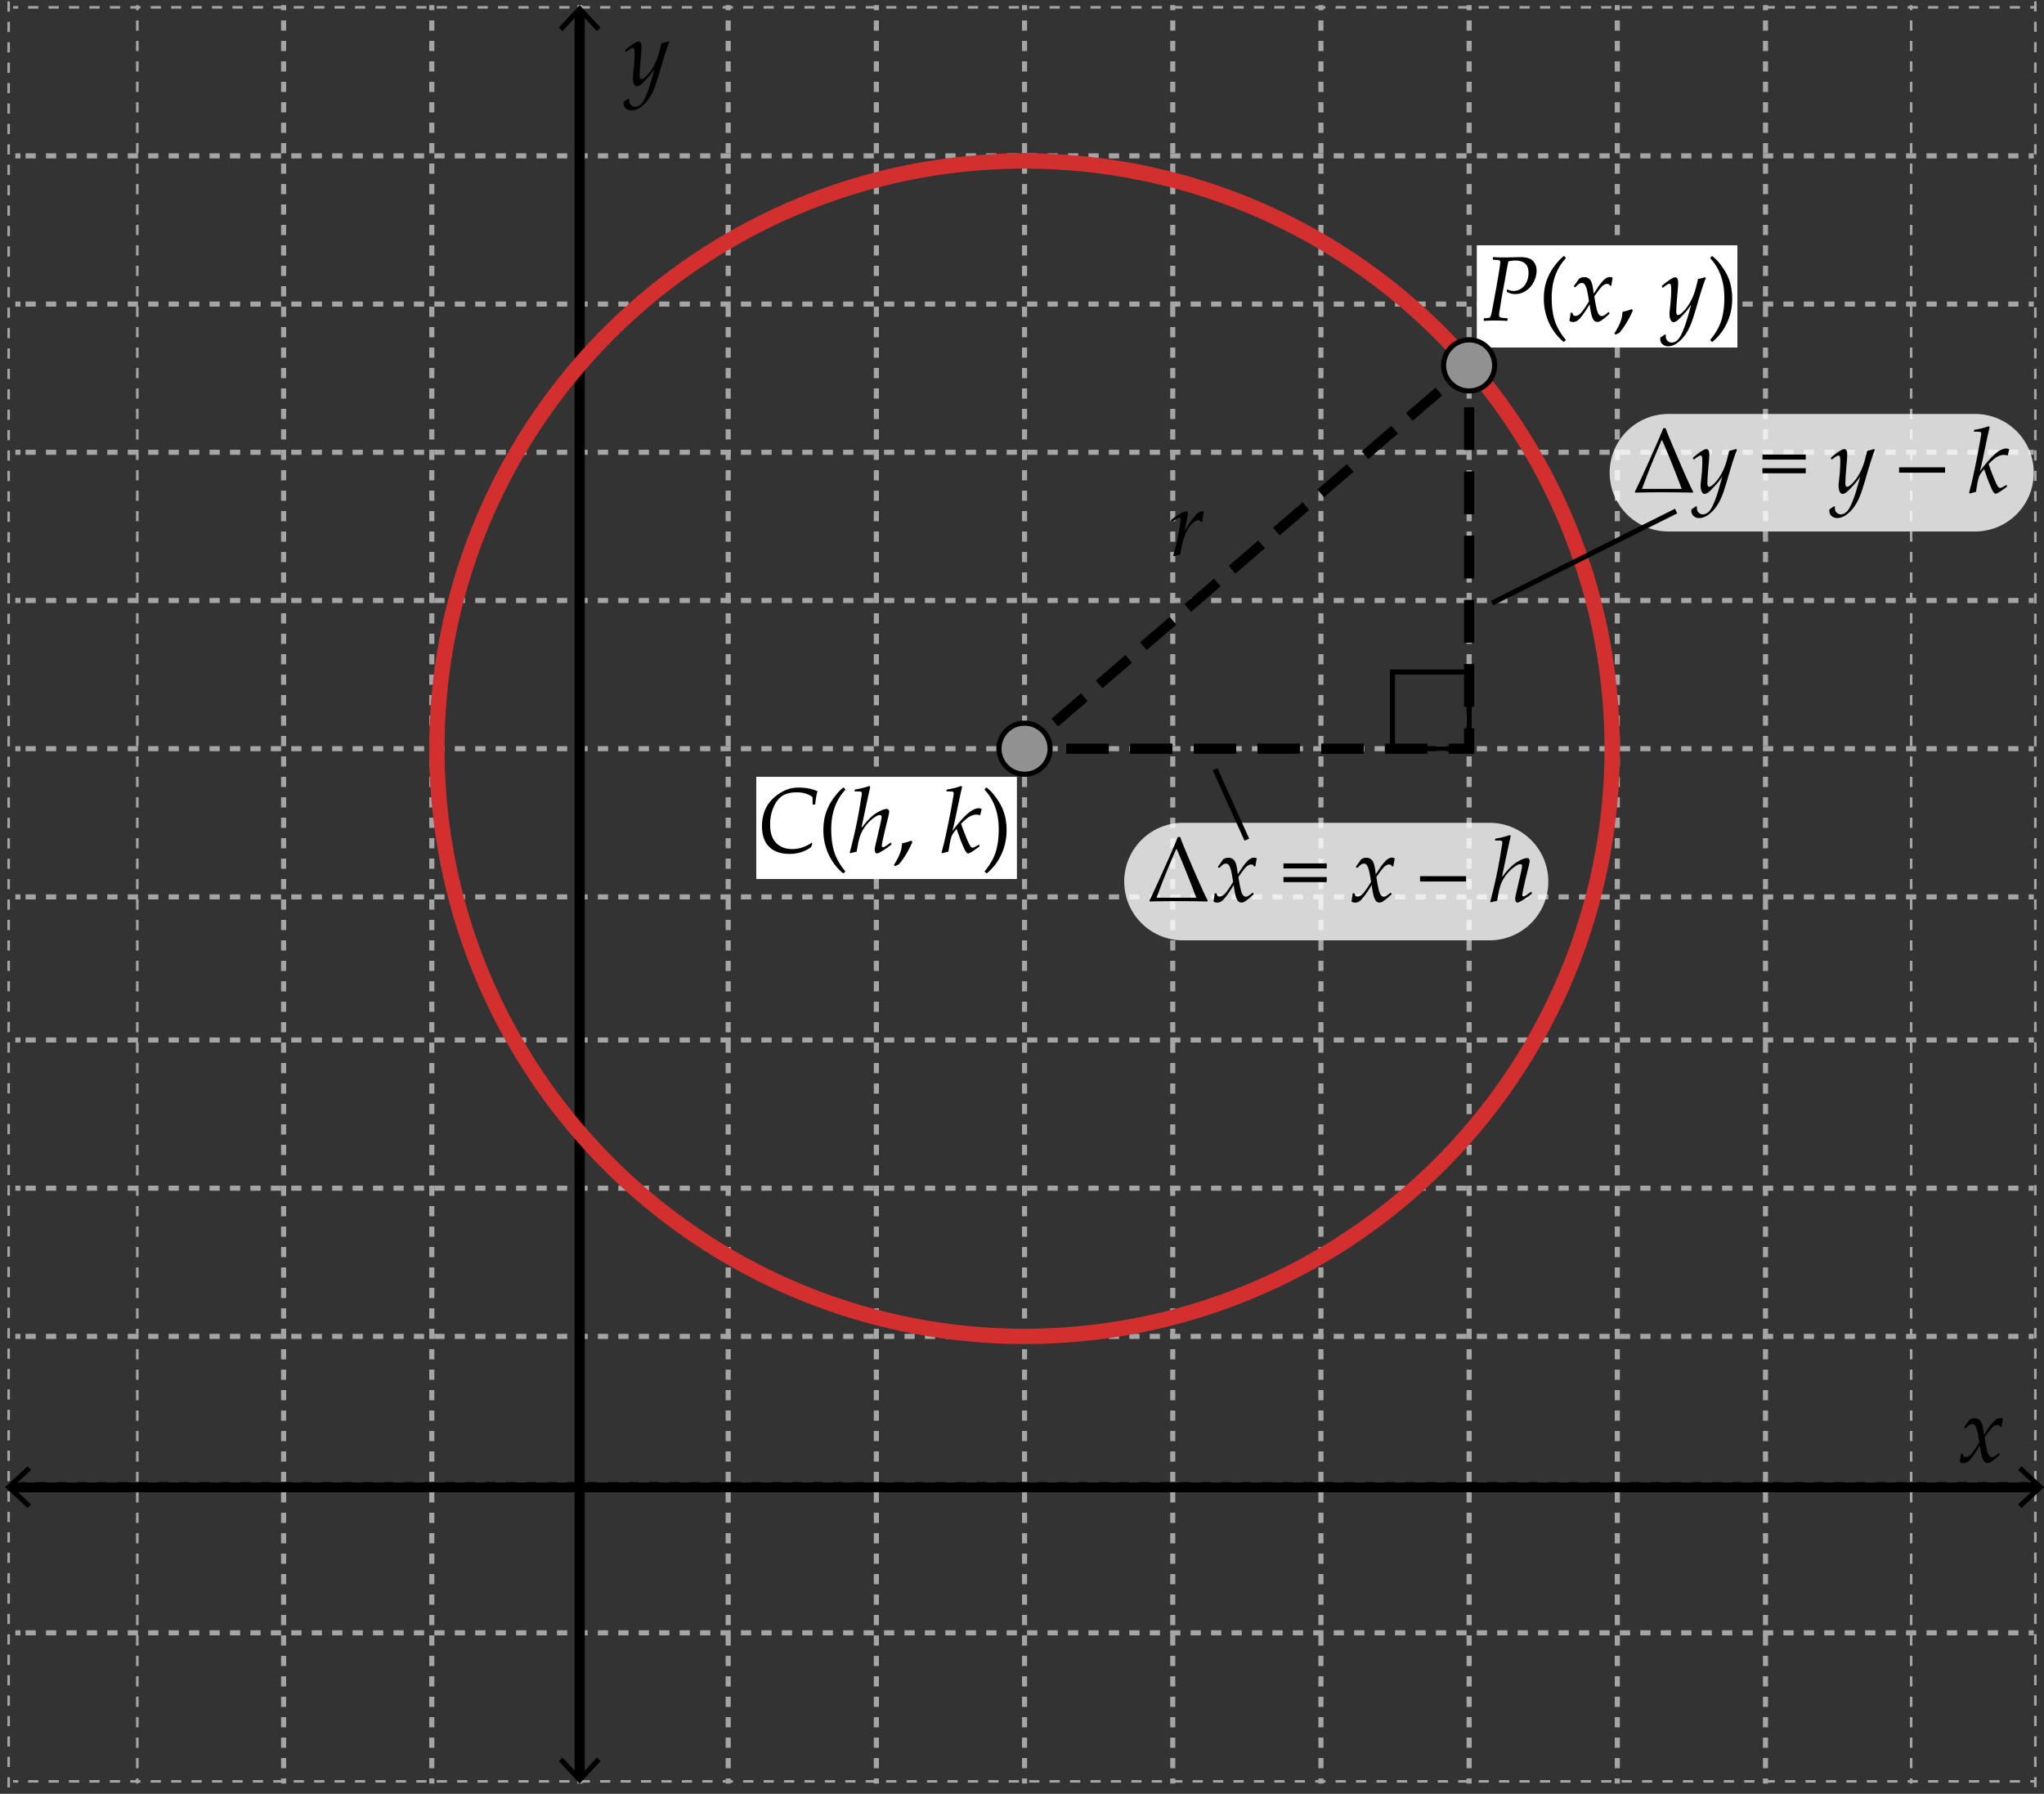 <svg xmlns="http://www.w3.org/2000/svg" width="400" height="350.999"><rect width="100%" height="100%" fill="#333333" stroke="none"/><g fill="none" stroke="#A5A5A5" stroke-width=".5" stroke-miterlimit="10"><path d="M398.306 351.746v1h-1"/><path stroke-dasharray="2.003,2.003" d="M395.303 352.746H3.696"/><path d="M2.694 352.746h-1v-1"/><path stroke-dasharray="1.997,1.997" d="M1.694 349.749V-.748"/><path d="M1.694-1.746v-1h1"/><path stroke-dasharray="2.003,2.003" d="M4.697-2.746h391.607"/><path d="M397.306-2.746h1v1"/><path stroke-dasharray="1.997,1.997" d="M398.306.251v350.496"/></g><g fill="none" stroke="#A5A5A5" stroke-width=".5" stroke-miterlimit="10"><path d="M398.306 348.565h-1"/><path stroke-dasharray="1.999,1.999" d="M395.307 348.565H4.569"/><path d="M3.569 348.565h-1"/></g><g fill="none" stroke="#A5A5A5" stroke-miterlimit="10"><path d="M398 319.5h-1"/><path stroke-dasharray="2,2" d="M395 319.5H5"/><path d="M4 319.5H3"/></g><g fill="none" stroke="#A5A5A5" stroke-miterlimit="10"><path d="M398 290.5h-1"/><path stroke-dasharray="2,2" d="M395 290.5H5"/><path d="M4 290.5H3"/></g><g fill="none" stroke="#A5A5A5" stroke-miterlimit="10"><path d="M398 261.5h-1"/><path stroke-dasharray="2,2" d="M395 261.5H5"/><path d="M4 261.5H3"/></g><g fill="none" stroke="#A5A5A5" stroke-miterlimit="10"><path d="M398 232.5h-1"/><path stroke-dasharray="2,2" d="M395 232.5H5"/><path d="M4 232.5H3"/></g><g fill="none" stroke="#A5A5A5" stroke-miterlimit="10"><path d="M398 203.5h-1"/><path stroke-dasharray="2,2" d="M395 203.5H5"/><path d="M4 203.5H3"/></g><g fill="none" stroke="#A5A5A5" stroke-miterlimit="10"><path d="M398 175.5h-1"/><path stroke-dasharray="2,2" d="M395 175.5H5"/><path d="M4 175.5H3"/></g><g fill="none" stroke="#A5A5A5" stroke-miterlimit="10"><path d="M398 146.5h-1"/><path stroke-dasharray="2,2" d="M395 146.5H5"/><path d="M4 146.5H3"/></g><g fill="none" stroke="#A5A5A5" stroke-miterlimit="10"><path d="M398 117.5h-1"/><path stroke-dasharray="2,2" d="M395 117.5H5"/><path d="M4 117.5H3"/></g><g fill="none" stroke="#A5A5A5" stroke-miterlimit="10"><path d="M398 88.5h-1"/><path stroke-dasharray="2,2" d="M395 88.5H5"/><path d="M4 88.5H3"/></g><g fill="none" stroke="#A5A5A5" stroke-miterlimit="10"><path d="M398 59.5h-1"/><path stroke-dasharray="2,2" d="M395 59.5H5"/><path d="M4 59.5H3"/></g><g fill="none" stroke="#A5A5A5" stroke-miterlimit="10"><path d="M398 30.5h-1"/><path stroke-dasharray="2,2" d="M395 30.5H5"/><path d="M4 30.5H3"/></g><g fill="none" stroke="#A5A5A5" stroke-width=".5" stroke-miterlimit="10"><path d="M398.306 1.435h-1"/><path stroke-dasharray="1.999,1.999" d="M395.307 1.435H4.569"/><path d="M3.569 1.435h-1"/></g><g><g fill="none" stroke="#A5A5A5" stroke-width=".5" stroke-miterlimit="10"><path d="M374.002.999v1"/><path stroke-dasharray="2,2" d="M374.002 3.999v343"/><path d="M374.002 347.999v1"/></g><g fill="none" stroke="#A5A5A5" stroke-miterlimit="10"><path d="M345.5 1v1"/><path stroke-dasharray="2,2" d="M345.5 4v343"/><path d="M345.5 348v1"/></g><g fill="none" stroke="#A5A5A5" stroke-miterlimit="10"><path d="M316.5 1v1"/><path stroke-dasharray="2,2" d="M316.5 4v343"/><path d="M316.5 348v1"/></g><g fill="none" stroke="#A5A5A5" stroke-miterlimit="10"><path d="M287.5 1v1"/><path stroke-dasharray="2,2" d="M287.5 4v343"/><path d="M287.5 348v1"/></g><g fill="none" stroke="#A5A5A5" stroke-miterlimit="10"><path d="M258.5 1v1"/><path stroke-dasharray="2,2" d="M258.5 4v343"/><path d="M258.5 348v1"/></g><g fill="none" stroke="#A5A5A5" stroke-miterlimit="10"><path d="M229.5 1v1"/><path stroke-dasharray="2,2" d="M229.5 4v343"/><path d="M229.5 348v1"/></g><g fill="none" stroke="#A5A5A5" stroke-miterlimit="10"><path d="M200.5 1v1"/><path stroke-dasharray="2,2" d="M200.5 4v343"/><path d="M200.5 348v1"/></g><g fill="none" stroke="#A5A5A5" stroke-miterlimit="10"><path d="M171.5 1v1"/><path stroke-dasharray="2,2" d="M171.5 4v343"/><path d="M171.5 348v1"/></g><g fill="none" stroke="#A5A5A5" stroke-miterlimit="10"><path d="M142.5 1v1"/><path stroke-dasharray="2,2" d="M142.5 4v343"/><path d="M142.5 348v1"/></g><g fill="none" stroke="#A5A5A5" stroke-miterlimit="10"><path d="M113.5 1v1"/><path stroke-dasharray="2,2" d="M113.5 4v343"/><path d="M113.5 348v1"/></g><g fill="none" stroke="#A5A5A5" stroke-miterlimit="10"><path d="M84.5 1v1"/><path stroke-dasharray="2,2" d="M84.5 4v343"/><path d="M84.5 348v1"/></g><g fill="none" stroke="#A5A5A5" stroke-miterlimit="10"><path d="M55.5 1v1"/><path stroke-dasharray="2,2" d="M55.5 4v343"/><path d="M55.5 348v1"/></g><g fill="none" stroke="#A5A5A5" stroke-width=".5" stroke-miterlimit="10"><path d="M26.872.999v1"/><path stroke-dasharray="2,2" d="M26.872 3.999v343"/><path d="M26.872 347.999v1"/></g></g><g><path fill="none" stroke="#000" stroke-width="2" stroke-miterlimit="10" d="M113.438 2.083v345.832"/><path d="M109.348 5.397l.732.682 3.357-3.612 3.357 3.612.732-.682-4.089-4.398zM109.348 344.602l.732-.682 3.357 3.611 3.357-3.611.732.682-4.089 4.398z"/></g><g><path fill="none" stroke="#000" stroke-width="2" stroke-miterlimit="10" d="M398.916 291H2.084"/><path d="M395.602 286.91l-.682.733 3.611 3.356-3.611 3.357.682.733 4.398-4.09zM5.398 286.91l.682.733-3.612 3.356 3.612 3.357-.682.733L1 290.999z"/></g><g><path d="M383.499 286.053c.141-.75.214-1.248.22-1.494l.053-.07.229-.035.088.053.176.448a.75.75 0 0 0 .422.149c.369 0 .744-.215 1.125-.646.381-.43.891-1.173 1.529-2.228-.029-.193-.1-.62-.211-1.278-.111-.66-.234-1.159-.369-1.499s-.263-.557-.382-.65a.662.662 0 0 0-.418-.141.996.996 0 0 0-.523.136 3.255 3.255 0 0 0-.558.479l-.185.185-.088.018-.211-.123-.018-.097 1.011-1.433a1.753 1.753 0 0 1 1.037-.316c.486 0 .879.193 1.178.58s.516 1.274.65 2.663l.94-1.424c.094-.158.302-.428.624-.809s.609-.647.861-.8.501-.229.747-.229c.188 0 .369.05.545.149-.135.691-.22 1.181-.255 1.468l-.062.07-.141.035-.088-.044a.84.84 0 0 0-.225-.269.539.539 0 0 0-.303-.074c-.305 0-.611.133-.918.4-.309.266-.843.95-1.604 2.052.27 1.705.502 2.772.698 3.204.196.43.441.646.734.646.17 0 .344-.052.523-.153.178-.104.44-.307.786-.611l.105.009.123.185-.009.105c-.375.369-.729.683-1.059.94-.332.258-.58.434-.748.527a1.13 1.13 0 0 1-.566.141c-.287 0-.519-.114-.694-.343s-.325-.577-.448-1.046-.243-1.151-.36-2.048c-.498.838-.958 1.538-1.38 2.101s-.767.929-1.033 1.099-.543.255-.83.255c-.29 0-.53-.079-.718-.237z"/></g><g><path d="M122.087 19.894l.87-.589.185.062a1.976 1.976 0 0 0-.018.246c0 .422.123.74.369.954s.51.321.791.321c.223 0 .449-.057.682-.171.23-.114.457-.303.676-.567.221-.264.468-.706.743-1.327s.525-1.291.751-2.008.444-1.466.655-2.246l.299-1.099c-.398.609-.765 1.099-1.099 1.468s-.662.721-.984 1.055-.589.565-.8.694-.398.193-.563.193c-.246 0-.439-.151-.58-.453s-.211-.675-.211-1.121c0-.229.041-.697.123-1.406.141-1.283.211-2.396.211-3.34 0-.486-.025-.804-.075-.954s-.136-.224-.259-.224c-.135 0-.305.067-.51.202s-.463.322-.773.563l-.114-.035-.097-.212.026-.132c1.307-1.102 2.168-1.652 2.584-1.652a.48.48 0 0 1 .418.229c.102.152.153.439.153.861 0 .398-.029.92-.088 1.564-.182 1.992-.272 3.322-.272 3.99 0 .234.024.413.074.536s.14.185.269.185c.088 0 .203-.035.347-.105s.374-.261.69-.571.633-.702.949-1.173.599-.992.849-1.56c.248-.568.443-1.11.584-1.626s.311-1.187.51-2.013c.398-.059.841-.17 1.327-.334l.193.176c-.293.586-.832 2.218-1.617 4.896a85.41 85.41 0 0 1-.997 3.256c-.268.794-.582 1.518-.945 2.171s-.785 1.22-1.266 1.701-.934.819-1.357 1.015c-.426.196-.831.294-1.218.294-.416 0-.775-.13-1.077-.391s-.452-.602-.452-1.024c0-.089.015-.188.044-.299z"/></g><g><path opacity=".8" fill="#FFF" d="M398 92.5c0 6.351-5.148 11.5-11.5 11.5h-60c-6.352 0-11.5-5.149-11.5-11.5S320.148 81 326.5 81h60c6.352 0 11.5 5.149 11.5 11.5z"/><path d="M320.04 96.401l-.114-.176c.375-.703 1.269-2.628 2.681-5.774s2.376-5.367 2.892-6.662h.457c.264.791 1.112 2.851 2.544 6.179 1.434 3.328 2.384 5.414 2.853 6.258l-.114.176c-1.453-.047-3.27-.07-5.449-.07-2.586-.001-4.502.022-5.75.069zm9.062-.738a200.994 200.994 0 0 0-3.806-9.483h-.141c-.908 2.098-1.614 3.772-2.118 5.023s-1.072 2.738-1.705 4.46h7.77z"/><path d="M331.035 99.653l.87-.589.185.062a1.976 1.976 0 0 0-.018.246c0 .422.123.74.369.954s.51.321.791.321c.223 0 .449-.057.682-.171.23-.114.457-.303.676-.567.221-.264.468-.706.743-1.327s.525-1.291.751-2.008.444-1.466.655-2.246l.299-1.099c-.398.609-.765 1.099-1.099 1.468s-.662.721-.984 1.055-.589.565-.8.694-.398.193-.563.193c-.246 0-.439-.151-.58-.453s-.211-.675-.211-1.121c0-.229.041-.697.123-1.406.141-1.283.211-2.396.211-3.34 0-.486-.025-.804-.075-.954s-.136-.224-.259-.224c-.135 0-.305.067-.51.202s-.463.322-.773.563l-.114-.035-.097-.211.026-.132c1.307-1.102 2.168-1.652 2.584-1.652a.48.48 0 0 1 .418.229c.102.152.153.439.153.861 0 .398-.029.92-.088 1.564-.182 1.992-.272 3.322-.272 3.99 0 .234.024.413.074.536s.14.185.269.185c.088 0 .203-.035.347-.105s.374-.261.69-.571.633-.702.949-1.173.599-.992.849-1.56c.248-.568.443-1.11.584-1.626s.311-1.187.51-2.013c.398-.059.841-.17 1.327-.334l.193.176c-.293.586-.832 2.218-1.617 4.896a85.41 85.41 0 0 1-.997 3.256c-.268.794-.582 1.518-.945 2.171s-.785 1.22-1.266 1.701-.934.819-1.357 1.015c-.426.196-.831.294-1.218.294-.416 0-.775-.13-1.077-.391s-.452-.602-.452-1.024c0-.089.015-.188.044-.3zM353.377 89.933h-8.473v-.984h8.473v.984zm0 2.671h-8.473v-.984h8.473v.984zM358.035 99.653l.87-.589.185.062a1.976 1.976 0 0 0-.018.246c0 .422.123.74.369.954s.51.321.791.321c.223 0 .449-.057.682-.171.23-.114.457-.303.676-.567.221-.264.468-.706.743-1.327s.525-1.291.751-2.008.444-1.466.655-2.246l.299-1.099c-.398.609-.765 1.099-1.099 1.468s-.662.721-.984 1.055-.589.565-.8.694-.398.193-.563.193c-.246 0-.439-.151-.58-.453s-.211-.675-.211-1.121c0-.229.041-.697.123-1.406.141-1.283.211-2.396.211-3.34 0-.486-.025-.804-.075-.954s-.136-.224-.259-.224c-.135 0-.305.067-.51.202s-.463.322-.773.563l-.114-.035-.097-.211.026-.132c1.307-1.102 2.168-1.652 2.584-1.652a.48.48 0 0 1 .418.229c.102.152.153.439.153.861 0 .398-.029.92-.088 1.564-.182 1.992-.272 3.322-.272 3.99 0 .234.024.413.074.536s.14.185.269.185c.088 0 .203-.035.347-.105s.374-.261.69-.571.633-.702.949-1.173.599-.992.849-1.56c.248-.568.443-1.11.584-1.626s.311-1.187.51-2.013c.398-.059.841-.17 1.327-.334l.193.176c-.293.586-.832 2.218-1.617 4.896a85.41 85.41 0 0 1-.997 3.256c-.268.794-.582 1.518-.945 2.171s-.785 1.22-1.266 1.701-.934.819-1.357 1.015c-.426.196-.831.294-1.218.294-.416 0-.775-.13-1.077-.391s-.452-.602-.452-1.024c0-.089.015-.188.044-.3zM371.641 92.49v-1.046h9v1.046h-9zM389.148 83.402l.22.167c-.205.844-.478 2.077-.817 3.7l-.51 2.426a63.932 63.932 0 0 1-.58 2.54c.457-.656 1.038-1.383 1.744-2.18s1.344-1.378 1.912-1.745 1.058-.549 1.468-.549c.164 0 .366.047.606.141l-.299 1.23a2.436 2.436 0 0 0-.738-.123c-.316 0-.63.064-.94.193s-.632.327-.962.593c-.332.267-.693.599-1.086.998.199.627.467 1.362.805 2.206.336.844.593 1.436.769 1.775s.313.542.413.606.185.097.255.097c.164 0 .466-.135.905-.404l.272-.167.097.026.088.211-.026.105c-.826.609-1.37.987-1.63 1.134-.262.146-.453.22-.576.22-.059 0-.122-.019-.189-.057s-.162-.146-.285-.325-.296-.529-.519-1.05-.396-.948-.519-1.279-.372-1.027-.747-2.087c-.357.439-.586.734-.686.883s-.184.305-.251.466-.142.403-.224.725-.158.694-.229 1.116l-.211 1.248-1.195.316-.149-.114.431-1.67c.182-.709.449-1.923.804-3.643s.608-3.028.761-3.924l.325-1.837c.041-.229.062-.407.062-.536 0-.123-.04-.214-.118-.272-.08-.059-.248-.088-.506-.088l-.738-.009-.07-.07.026-.22.07-.079c1.089-.169 2.012-.401 2.767-.694z"/></g><g><path opacity=".8" fill="#FFF" d="M303 172.5c0 6.352-5.148 11.5-11.5 11.5h-60c-6.352 0-11.5-5.148-11.5-11.5 0-6.351 5.148-11.5 11.5-11.5h60c6.352 0 11.5 5.149 11.5 11.5z"/><path d="M225.04 176.401l-.114-.176c.375-.703 1.269-2.628 2.681-5.774s2.376-5.367 2.892-6.662h.457c.264.791 1.112 2.851 2.544 6.179 1.434 3.328 2.384 5.414 2.853 6.258l-.114.176c-1.453-.047-3.27-.07-5.449-.07-2.586-.001-4.502.022-5.75.069zm9.062-.738a200.994 200.994 0 0 0-3.806-9.483h-.141c-.908 2.098-1.614 3.772-2.118 5.023s-1.072 2.738-1.705 4.46h7.77zM237.471 176.384c.141-.75.214-1.248.22-1.494l.053-.07.229-.035.088.053.176.448a.75.75 0 0 0 .422.149c.369 0 .744-.215 1.125-.646s.891-1.173 1.529-2.228c-.029-.193-.1-.62-.211-1.279s-.234-1.159-.369-1.499-.263-.557-.382-.65a.662.662 0 0 0-.418-.141.987.987 0 0 0-.523.136c-.148.091-.335.25-.558.479l-.185.185-.088.018-.211-.123-.018-.097 1.011-1.433a1.753 1.753 0 0 1 1.037-.316c.486 0 .879.193 1.178.58s.516 1.274.65 2.663l.94-1.424c.094-.158.302-.428.624-.809s.609-.647.861-.8.501-.229.747-.229c.188 0 .369.05.545.149-.135.691-.22 1.181-.255 1.468l-.062.07-.141.035-.088-.044c-.076-.129-.151-.218-.225-.268s-.174-.075-.303-.075c-.305 0-.611.133-.918.4-.309.267-.843.951-1.604 2.052.27 1.705.502 2.773.698 3.204s.441.646.734.646c.17 0 .344-.051.523-.154.178-.103.44-.306.786-.611l.105.009.123.185-.009.105c-.375.369-.729.683-1.059.94-.332.258-.58.434-.748.527a1.13 1.13 0 0 1-.566.141c-.287 0-.519-.114-.694-.343s-.325-.577-.448-1.046-.243-1.151-.36-2.048c-.498.838-.958 1.538-1.38 2.101s-.767.929-1.033 1.099-.543.255-.83.255c-.291.002-.531-.077-.718-.235zM259.637 169.933h-8.473v-.984h8.473v.984zm0 2.671h-8.473v-.984h8.473v.984zM264.471 176.384c.141-.75.214-1.248.22-1.494l.053-.07.229-.035.088.053.176.448a.75.75 0 0 0 .422.149c.369 0 .744-.215 1.125-.646s.891-1.173 1.529-2.228c-.029-.193-.1-.62-.211-1.279s-.234-1.159-.369-1.499-.263-.557-.382-.65a.662.662 0 0 0-.418-.141.987.987 0 0 0-.523.136c-.148.091-.335.25-.558.479l-.185.185-.088.018-.211-.123-.018-.097 1.011-1.433a1.753 1.753 0 0 1 1.037-.316c.486 0 .879.193 1.178.58s.516 1.274.65 2.663l.94-1.424c.094-.158.302-.428.624-.809s.609-.647.861-.8.501-.229.747-.229c.188 0 .369.05.545.149-.135.691-.22 1.181-.255 1.468l-.062.07-.141.035-.088-.044c-.076-.129-.151-.218-.225-.268s-.174-.075-.303-.075c-.305 0-.611.133-.918.4-.309.267-.843.951-1.604 2.052.27 1.705.502 2.773.698 3.204s.441.646.734.646c.17 0 .344-.051.523-.154.178-.103.44-.306.786-.611l.105.009.123.185-.009.105c-.375.369-.729.683-1.059.94-.332.258-.58.434-.748.527a1.13 1.13 0 0 1-.566.141c-.287 0-.519-.114-.694-.343s-.325-.577-.448-1.046-.243-1.151-.36-2.048c-.498.838-.958 1.538-1.38 2.101s-.767.929-1.033 1.099-.543.255-.83.255c-.291.002-.531-.077-.718-.235zM277.9 172.49v-1.046h9v1.046h-9zM295.426 163.402l.22.167c-.246 1.043-.814 3.688-1.705 7.937l.062.035c1.084-1.424 2.053-2.386 2.904-2.887.854-.501 1.505-.751 1.956-.751.146 0 .264.051.352.154s.132.227.132.374c0 .211-.091.68-.272 1.406-.234.914-.487 1.963-.761 3.146-.271 1.184-.408 1.893-.408 2.127 0 .1.024.171.074.215s.099.066.146.066c.129 0 .314-.079.558-.237s.553-.375.928-.65l.088.026.105.229-.018.097c-.486.398-1.033.79-1.639 1.173-.607.385-1.007.576-1.2.576-.129 0-.233-.067-.312-.202-.08-.135-.119-.313-.119-.536 0-.152.009-.274.026-.365s.117-.529.299-1.314l.501-2.18c.346-1.418.519-2.282.519-2.593 0-.211-.117-.316-.352-.316-.158 0-.319.038-.483.114-.357.176-.8.492-1.327.949-.41.363-.794.8-1.151 1.31s-.636 1.022-.835 1.538c-.152.41-.293.92-.422 1.529l-.325 1.74c-.715.146-1.122.243-1.222.29l-.114-.123c.885-3.357 1.553-6.445 2.004-9.264l.29-1.793c.047-.217.07-.401.07-.554 0-.123-.04-.214-.118-.272-.08-.059-.248-.088-.506-.088l-.738-.009-.07-.07.035-.22.062-.079c1.099-.176 2.022-.408 2.766-.695z"/></g><g><path d="M229.738 108.835l-.158-.123c.41-1.342.753-2.744 1.028-4.206s.413-2.401.413-2.817c0-.264-.07-.396-.211-.396-.176 0-.662.264-1.459.791l-.105-.026-.088-.193.026-.132c.521-.416 1.07-.797 1.648-1.143.576-.346 1-.519 1.27-.519.234 0 .352.146.352.439 0 .34-.214 1.474-.642 3.401.545-.955 1.078-1.762 1.6-2.421s.897-1.063 1.13-1.213c.23-.149.461-.224.689-.224a.77.77 0 0 1 .316.07l.035.097c-.088.322-.188.946-.299 1.872l-.246.053c-.17-.234-.366-.352-.589-.352-.164 0-.362.067-.593.202-.232.135-.518.407-.857.817s-.635.875-.883 1.393c-.25.519-.45 1.085-.603 1.701s-.346 1.488-.58 2.619c-.59.137-.989.24-1.194.31z"/></g><g><circle fill="none" stroke="#D32F2F" stroke-width="3" stroke-miterlimit="10" cx="200.493" cy="146.498" r="115.002"/></g><g fill="none" stroke="#000" stroke-miterlimit="10"><path d="M272.5 131.5h15v15h-15zM292 118l36-18M237.78 150.5l6.22 13.797"/></g><g><g fill="none" stroke="#000" stroke-width="2" stroke-miterlimit="10"><path d="M204.5 146.5h-4l3.03-2.612"/><path stroke-dasharray="7.633,3.817" d="M206.42 141.396l76.605-66.038"/><path d="M284.471 74.112L287.5 71.5v4"/><path stroke-dasharray="8.375,4.188" d="M287.5 79.688v60.718"/><path d="M287.5 142.5v4h-4"/><path stroke-dasharray="8.316,4.158" d="M279.342 146.5h-72.763"/></g></g><g><path fill="#FFF" d="M289 48h51v20h-51zM148 152h51v20h-51z"/><circle fill="#919191" stroke="#000" stroke-miterlimit="10" cx="287.5" cy="71.5" r="5"/><circle fill="#919191" stroke="#000" stroke-miterlimit="10" cx="200.5" cy="146.5" r="5"/><path d="M158.872 164.892l.088.255-.264.642c-1.213.867-2.619 1.301-4.219 1.301-1.172 0-2.164-.221-2.975-.664-.813-.442-1.413-1.066-1.803-1.872s-.584-1.759-.584-2.861c0-.92.124-1.775.373-2.566s.601-1.479 1.055-2.065.996-1.104 1.627-1.556a8.262 8.262 0 0 1 1.906-1.037c.643-.24 1.385-.36 2.229-.36 1.324 0 2.534.229 3.63.686l.035.097c-.176.51-.322 1.333-.439 2.47l-.07.07h-.369l-.07-.07c0-.773-.009-1.23-.026-1.371-.732-.633-1.787-.949-3.164-.949-.551 0-1.086.067-1.604.202-.52.135-.979.356-1.381.664s-.759.725-1.072 1.252-.569 1.141-.769 1.841-.299 1.481-.299 2.342c0 1.594.392 2.792 1.173 3.595.783.803 1.839 1.204 3.169 1.204 1.301-.002 2.575-.418 3.823-1.25zM164.972 170.877c-1.225-1.037-2.171-2.284-2.839-3.74s-1.002-3.013-1.002-4.671c0-1.348.188-2.546.563-3.595s.897-2.013 1.569-2.892c.67-.879 1.264-1.503 1.779-1.872l.097.009.272.343v.097c-1.828 1.969-2.742 4.541-2.742 7.717 0 1.758.203 3.259.611 4.504.406 1.245 1.117 2.477 2.131 3.696l-.009.105-.325.29-.105.009zM170.087 153.792l.22.167c-.246 1.043-.814 3.688-1.705 7.937l.062.035c1.084-1.424 2.053-2.386 2.904-2.887.854-.501 1.505-.751 1.956-.751.146 0 .264.051.352.154s.132.227.132.374c0 .211-.091.68-.272 1.406-.234.914-.487 1.963-.761 3.146-.271 1.184-.408 1.893-.408 2.127 0 .1.024.171.074.215s.099.066.146.066c.129 0 .314-.079.558-.237s.553-.375.928-.65l.088.026.105.229-.018.097c-.486.398-1.033.79-1.639 1.173-.607.384-1.007.576-1.2.576-.129 0-.233-.067-.312-.202-.08-.135-.119-.313-.119-.536 0-.152.009-.274.026-.365s.117-.529.299-1.314l.501-2.18c.346-1.418.519-2.282.519-2.593 0-.211-.117-.316-.352-.316-.158 0-.319.038-.483.114-.357.176-.8.492-1.327.949-.41.363-.794.8-1.151 1.31s-.636 1.022-.835 1.538c-.152.41-.293.92-.422 1.529l-.325 1.74c-.715.146-1.122.243-1.222.29l-.114-.123c.885-3.357 1.553-6.445 2.004-9.264l.29-1.793c.047-.217.07-.401.07-.554 0-.123-.04-.214-.118-.272-.08-.059-.248-.088-.506-.088l-.738-.009-.07-.07.035-.22.062-.079c1.099-.177 2.022-.408 2.766-.695zM174.938 169.251c.363-.604.624-1.058.782-1.362s.297-.625.417-.962.199-.596.238-.778c.037-.182.092-.557.162-1.125.029-.012.193-.053.492-.123.41-.1.844-.234 1.301-.404l.22.246c-.744 1.729-1.626 3.19-2.646 4.386l-.747.343-.219-.221zM188.069 153.792l.22.167c-.205.844-.478 2.077-.817 3.7l-.51 2.426a63.932 63.932 0 0 1-.58 2.54c.457-.656 1.038-1.383 1.744-2.18s1.344-1.378 1.912-1.745 1.058-.549 1.468-.549c.164 0 .366.047.606.141l-.299 1.23a2.436 2.436 0 0 0-.738-.123c-.316 0-.63.064-.94.193s-.632.327-.962.593c-.332.267-.693.599-1.086.998.199.627.467 1.362.805 2.206.336.844.593 1.436.769 1.775s.313.542.413.606.185.097.255.097c.164 0 .466-.135.905-.404l.272-.167.097.026.088.211-.026.105c-.826.609-1.37.987-1.63 1.134-.262.146-.453.22-.576.22-.059 0-.122-.019-.189-.057s-.162-.146-.285-.325-.296-.529-.519-1.05-.396-.948-.519-1.279-.372-1.027-.747-2.087c-.357.439-.586.734-.686.883s-.184.305-.251.466-.142.403-.224.725-.158.694-.229 1.116l-.211 1.248-1.195.316-.149-.114.431-1.67c.182-.709.449-1.923.804-3.643s.608-3.028.761-3.924l.325-1.837c.041-.229.062-.407.062-.536 0-.123-.04-.214-.118-.272-.08-.059-.248-.088-.506-.088l-.738-.009-.07-.07.026-.22.07-.079c1.089-.17 2.011-.402 2.767-.694zM193.141 170.877l-.105-.009-.334-.29v-.105c1.014-1.219 1.724-2.452 2.131-3.7s.611-2.748.611-4.5c0-3.176-.914-5.748-2.742-7.717v-.097l.272-.343.097-.009c.902.662 1.779 1.721 2.633 3.177.852 1.456 1.278 3.183 1.278 5.181 0 1.617-.324 3.154-.972 4.61s-1.604 2.724-2.869 3.802zM290.413 62.791l-.062-.07.026-.378.088-.07c.521-.029.835-.059.94-.088.059-.018.103-.038.132-.062s.059-.056.088-.097c.07-.111.135-.267.193-.466.064-.246.217-1.022.457-2.329l.571-3.12.519-3.041c.158-.996.237-1.603.237-1.819 0-.158-.065-.262-.198-.312-.131-.05-.537-.089-1.217-.119l-.062-.07.044-.378.079-.07c.457.047 1.157.07 2.101.07.557 0 1.116-.009 1.679-.026.75-.023 1.245-.035 1.485-.035 1.219 0 2.055.259 2.51.778.453.519.681 1.144.681 1.876 0 .674-.166 1.367-.497 2.079s-.827 1.307-1.489 1.784-1.406.716-2.232.716a3.187 3.187 0 0 1-1.591-.422v-.413l.097-.07c.387.193.797.29 1.23.29.521 0 1.007-.149 1.454-.448.449-.299.802-.724 1.06-1.274s.387-1.143.387-1.775c0-.873-.228-1.5-.681-1.881-.455-.381-1.089-.571-1.903-.571-.381 0-.835.053-1.362.158-.023.158-.117.645-.281 1.459a97.133 97.133 0 0 0-.396 2.215l-.378 2.057a49.05 49.05 0 0 0-.334 1.898l-.299 1.846c-.064.398-.102.652-.109.76-.01.108-.014.192-.014.25 0 .234.077.391.232.47s.617.139 1.385.18l.062.07-.053.378-.079.07a32.053 32.053 0 0 0-2.329-.07 32.42 32.42 0 0 0-2.171.07zM305.961 66.877c-1.225-1.037-2.171-2.284-2.839-3.74s-1.002-3.013-1.002-4.671c0-1.348.188-2.546.563-3.595s.897-2.013 1.569-2.892c.67-.879 1.264-1.503 1.779-1.872l.097.009.272.343v.097c-1.828 1.969-2.742 4.541-2.742 7.717 0 1.758.203 3.259.611 4.504.406 1.245 1.117 2.477 2.131 3.696l-.009.105-.325.29-.105.009zM307.121 62.773c.141-.75.214-1.248.22-1.494l.053-.07.229-.035.088.053.176.448a.75.75 0 0 0 .422.149c.369 0 .744-.215 1.125-.646s.891-1.173 1.529-2.228c-.029-.193-.1-.62-.211-1.279s-.234-1.159-.369-1.499-.263-.557-.382-.65a.662.662 0 0 0-.418-.141.987.987 0 0 0-.523.136c-.148.091-.335.25-.558.479l-.185.185-.088.018-.211-.123-.018-.097 1.011-1.433a1.753 1.753 0 0 1 1.037-.316c.486 0 .879.193 1.178.58s.516 1.274.65 2.663l.94-1.424c.094-.158.302-.428.624-.809s.609-.647.861-.8.501-.229.747-.229c.188 0 .369.05.545.149-.135.691-.22 1.181-.255 1.468l-.062.07-.141.035-.088-.044c-.076-.129-.151-.218-.225-.268s-.174-.075-.303-.075c-.305 0-.611.133-.918.4-.309.267-.843.951-1.604 2.052.27 1.705.502 2.773.698 3.204s.441.646.734.646c.17 0 .344-.051.523-.154.178-.103.44-.306.786-.611l.105.009.123.185-.009.105c-.375.369-.729.683-1.059.94-.332.258-.58.434-.748.527a1.13 1.13 0 0 1-.566.141c-.287 0-.519-.114-.694-.343s-.325-.577-.448-1.046-.243-1.151-.36-2.048c-.498.838-.958 1.538-1.38 2.101s-.767.929-1.033 1.099-.543.255-.83.255c-.29.002-.53-.077-.718-.235zM315.928 65.251c.363-.604.624-1.058.782-1.362s.297-.625.417-.962.199-.596.238-.778c.037-.182.092-.557.162-1.125.029-.012.193-.053.492-.123.41-.1.844-.234 1.301-.404l.22.246c-.744 1.729-1.626 3.19-2.646 4.386l-.747.343-.219-.221zM324.945 66.042l.87-.589.185.062a1.976 1.976 0 0 0-.018.246c0 .422.123.74.369.954s.51.321.791.321c.223 0 .449-.057.682-.171.23-.114.457-.303.676-.567.221-.264.468-.706.743-1.327s.525-1.291.751-2.008.444-1.466.655-2.246l.299-1.099c-.398.609-.765 1.099-1.099 1.468s-.662.721-.984 1.055-.589.565-.8.694-.398.193-.563.193c-.246 0-.439-.151-.58-.453s-.211-.675-.211-1.121c0-.229.041-.697.123-1.406.141-1.283.211-2.396.211-3.34 0-.486-.025-.804-.075-.954s-.136-.224-.259-.224c-.135 0-.305.067-.51.202s-.463.322-.773.563l-.114-.035-.097-.211.026-.132c1.307-1.102 2.168-1.652 2.584-1.652a.48.48 0 0 1 .418.229c.102.152.153.439.153.861 0 .398-.029.92-.088 1.564-.182 1.992-.272 3.322-.272 3.99 0 .234.024.413.074.536s.14.185.269.185c.088 0 .203-.035.347-.105s.374-.261.69-.571.633-.702.949-1.173.599-.992.849-1.56c.248-.568.443-1.11.584-1.626s.311-1.187.51-2.013c.398-.059.841-.17 1.327-.334l.193.176c-.293.586-.832 2.218-1.617 4.896a85.41 85.41 0 0 1-.997 3.256c-.268.794-.582 1.518-.945 2.171s-.785 1.22-1.266 1.701-.934.819-1.357 1.015c-.426.196-.831.294-1.218.294-.416 0-.775-.13-1.077-.391s-.452-.602-.452-1.024c0-.089.015-.188.044-.3zM335.141 66.877l-.105-.009-.334-.29v-.105c1.014-1.219 1.724-2.452 2.131-3.7s.611-2.748.611-4.5c0-3.176-.914-5.748-2.742-7.717v-.097l.272-.343.097-.009c.902.662 1.779 1.721 2.633 3.177.852 1.456 1.278 3.183 1.278 5.181 0 1.617-.324 3.154-.972 4.61s-1.604 2.724-2.869 3.802z"/></g></svg>